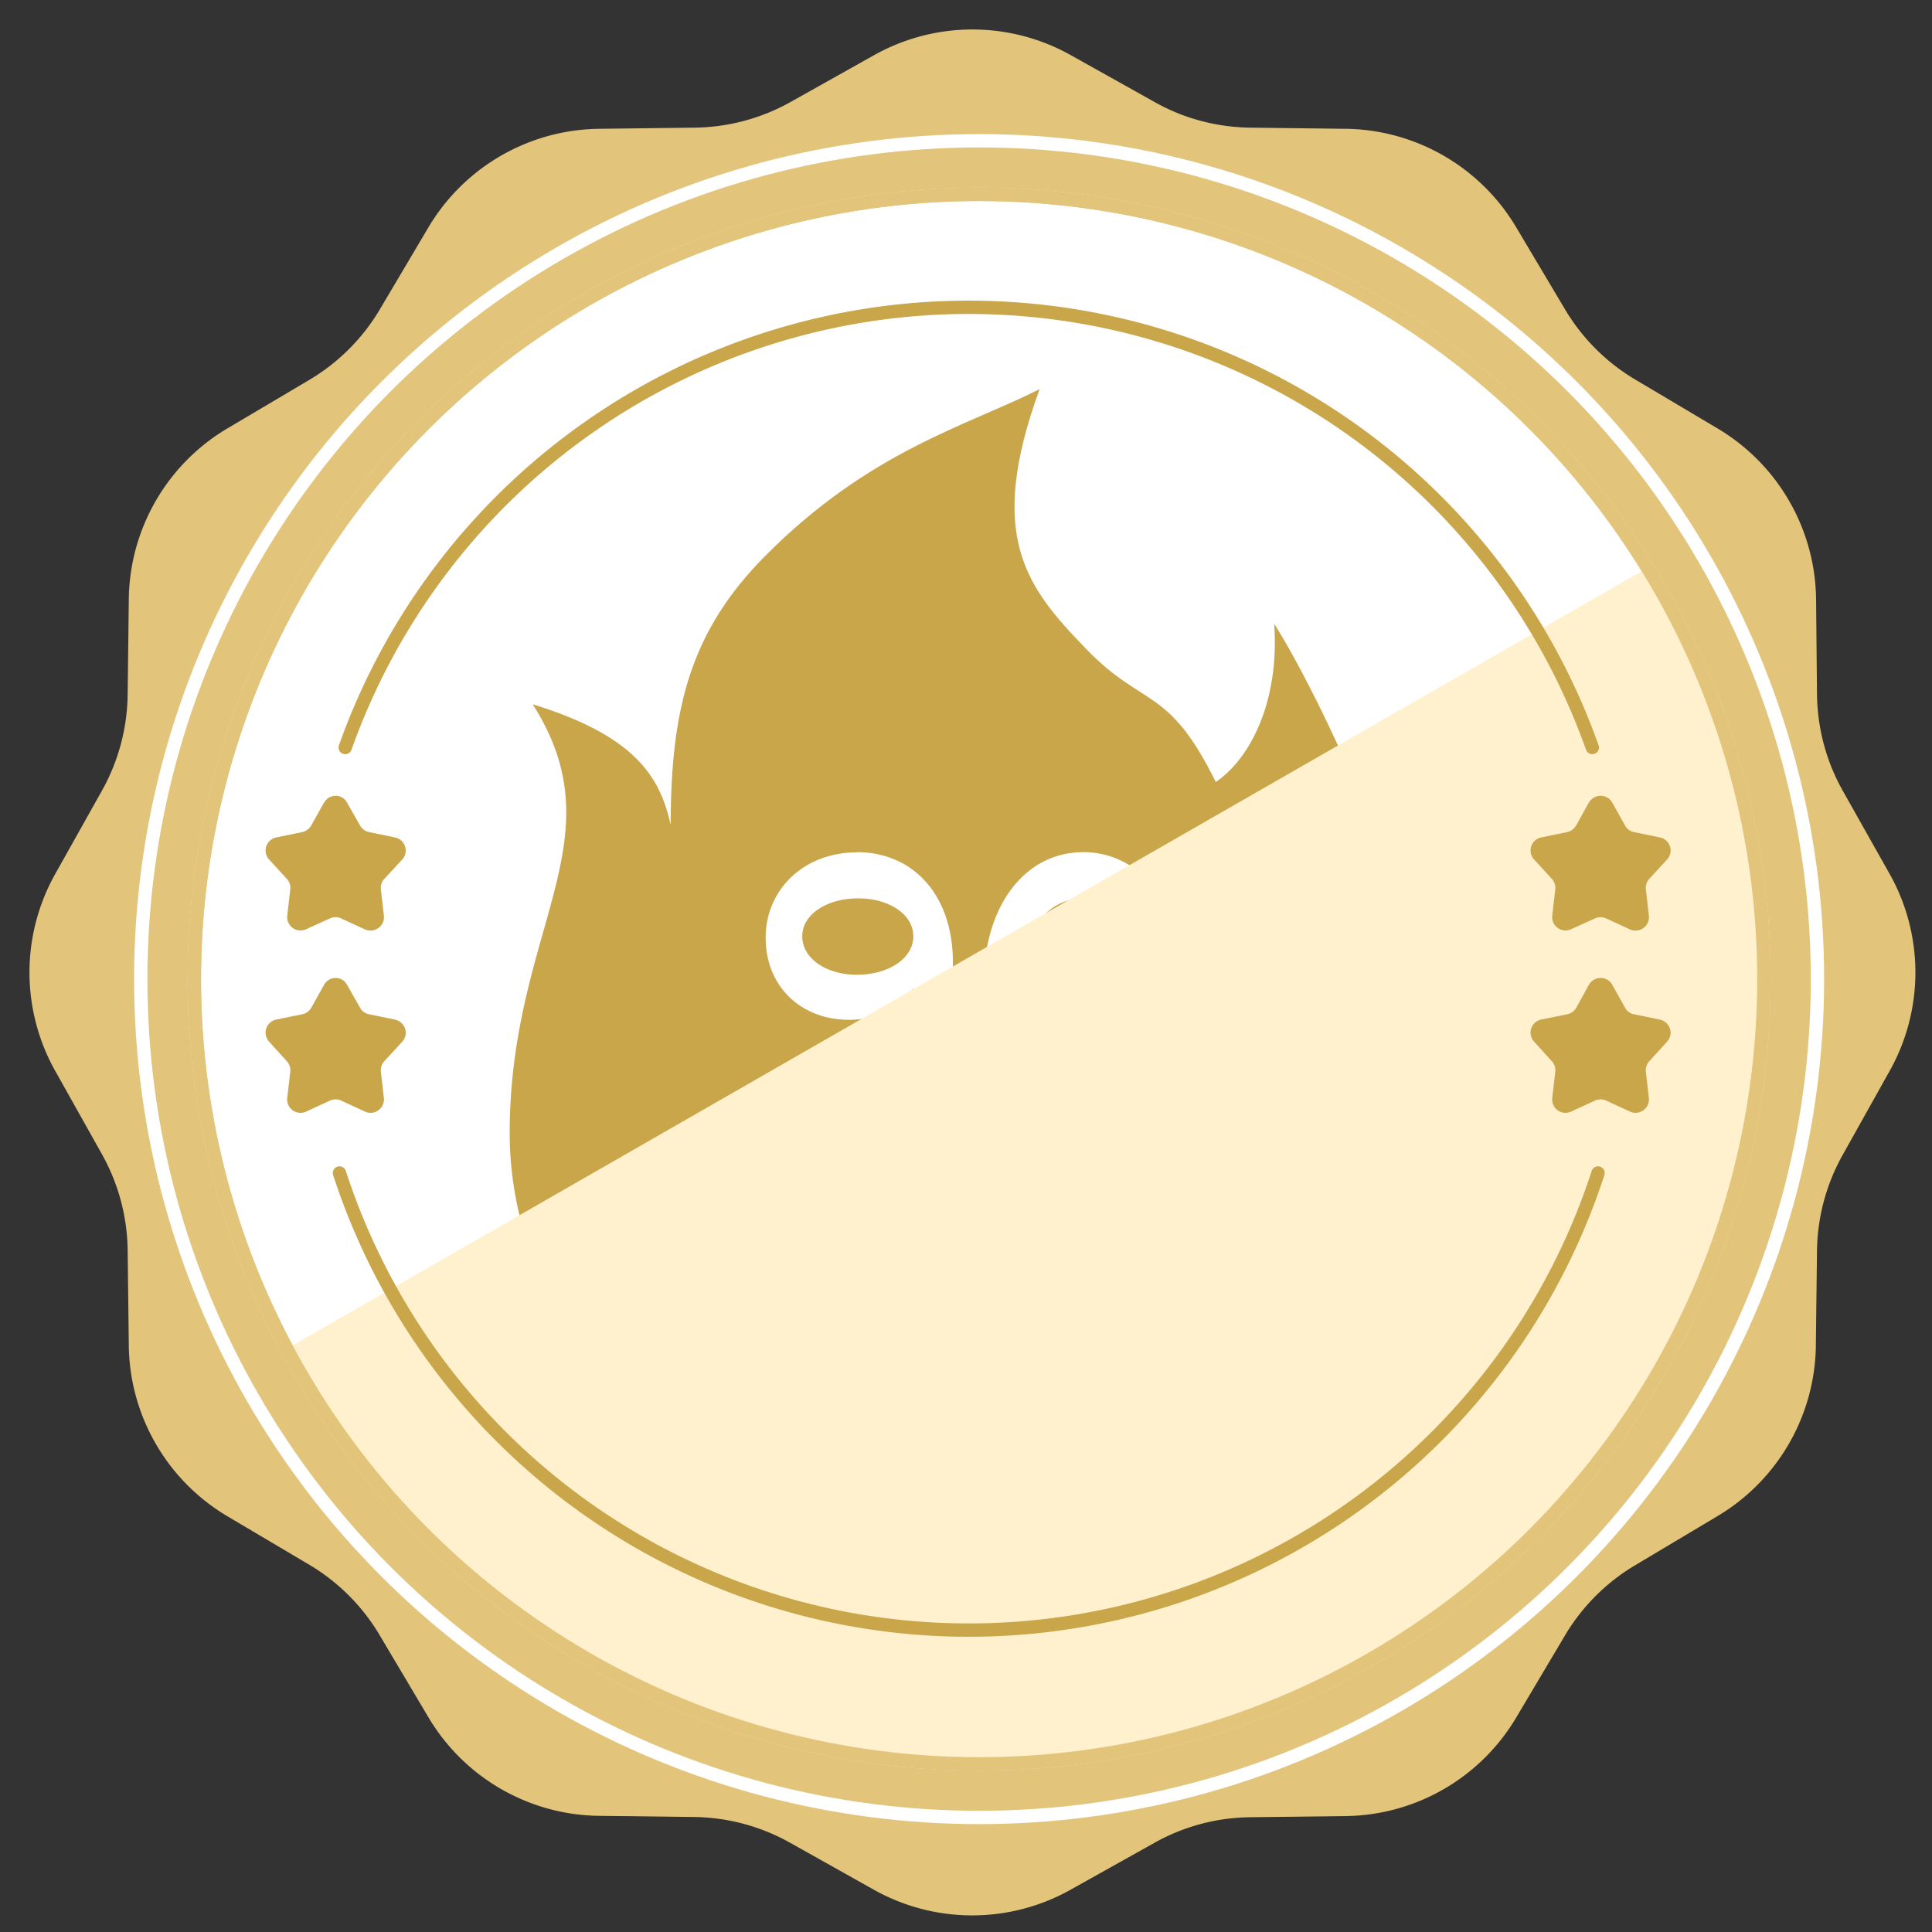 <svg xmlns="http://www.w3.org/2000/svg" fill="none" viewBox="0 0 84 84"><rect x="0" y="0" width="84" height="84" fill="#333333" stroke="none"/><g clip-path="url(#a)"><path fill="#E2C47B" d="M38 2.4a8.75 8.75 0 0 1 8.56 0l3.63 2.03c1.27.72 2.7 1.1 4.17 1.12l4.16.05a8.75 8.75 0 0 1 7.4 4.28l2.13 3.58a8.75 8.75 0 0 0 3.06 3.05l3.57 2.12a8.75 8.75 0 0 1 4.28 7.42L79 30.2c.02 1.47.4 2.9 1.12 4.18L82.16 38a8.75 8.75 0 0 1 0 8.56l-2.03 3.63A8.75 8.75 0 0 0 79 54.36l-.05 4.16a8.75 8.75 0 0 1-4.28 7.4l-3.57 2.13a8.75 8.75 0 0 0-3.06 3.06l-2.12 3.57a8.75 8.75 0 0 1-7.41 4.28l-4.16.05a8.7 8.7 0 0 0-4.17 1.12l-3.63 2.03a8.75 8.75 0 0 1-8.56 0l-3.62-2.03A8.75 8.75 0 0 0 30.2 79l-4.15-.05a8.75 8.75 0 0 1-7.42-4.28l-2.12-3.57a8.75 8.75 0 0 0-3.05-3.06l-3.58-2.12a8.75 8.75 0 0 1-4.28-7.41l-.05-4.16a8.75 8.75 0 0 0-1.12-4.17L2.4 46.56a8.75 8.75 0 0 1 0-8.56l2.03-3.62a8.75 8.75 0 0 0 1.12-4.18l.05-4.15a8.75 8.75 0 0 1 4.28-7.42l3.58-2.12a8.75 8.75 0 0 0 3.05-3.05l2.12-3.58a8.75 8.75 0 0 1 7.42-4.28l4.15-.05c1.47-.02 2.9-.4 4.18-1.12L38 2.4Z"/><circle cx="42.57" cy="42.57" r="34.41" fill="#fff"/><circle cx="42.57" cy="42.57" r="36.45" stroke="#fff" stroke-width=".58"/><path fill="#CAA64B" d="M22.16 49.28c0 7.13 5.25 14.14 11.67 15.75 13.73 3.43 23.42-1.66 27.79-9.23 4.48-7.77-3.7-24.72-6.22-28.68.24 3.46-1.09 5.9-2.54 6.88-2.07-4.2-3.14-3.2-5.63-5.78-2.62-2.7-4.36-4.91-2.03-11.3-3.2 1.61-7.4 2.68-11.96 7.28-3.18 3.22-4.08 6.53-4.08 11.67-.47-2.17-1.63-3.9-6-5.25 3.79 5.94-1 9.74-1 18.66Z"/><circle cx="42.57" cy="42.57" r="34.12" stroke="#E2C47B" stroke-width=".58"/><path fill="#fff" d="M37.25 37.05c2.45 0 4.18 1.86 4.18 4.79 0 4.03-2.66 6.61-6.86 6.61V46.5c2.78 0 4.74-1.31 5.14-3.53a3.45 3.45 0 0 1-2.78 1.37c-2.13 0-3.64-1.47-3.64-3.57 0-2.1 1.67-3.71 3.96-3.71Zm0 5.33c1.4 0 2.46-.72 2.46-1.67s-1.04-1.65-2.4-1.65c-1.37 0-2.43.7-2.43 1.65s1.03 1.67 2.37 1.67Zm9.85 6.14c-2.54 0-4.33-2.35-4.33-5.74s1.79-5.73 4.33-5.73c2.53 0 4.32 2.34 4.32 5.73 0 3.4-1.79 5.74-4.32 5.74Zm0-2c1.6 0 2.73-1.54 2.73-3.74s-1.13-3.72-2.73-3.72-2.74 1.52-2.74 3.72 1.14 3.73 2.74 3.73ZM32.92 56.73c-.94 0-1.64-.54-1.64-1.28h.58c0 .34.47.6 1.1.6.54 0 1-.22 1-.52 0-.4-.71-.53-1.22-.62-.8-.13-1.38-.52-1.38-1.2 0-.74.68-1.22 1.53-1.22.9 0 1.57.54 1.57 1.22h-.59c0-.3-.42-.53-1-.53-.52 0-.93.2-.93.49 0 .38.79.53 1.13.58.85.14 1.47.5 1.47 1.22 0 .76-.72 1.26-1.62 1.26Zm5.16-4.17v.73h-1.36v3.37h-.56v-3.37H34.8v-.73h3.28Zm3.2 4.1-.98-1.38h-1.04v1.38h-.57v-4.1h1.86c.79 0 1.38.58 1.38 1.36 0 .63-.4 1.13-.96 1.3l1.01 1.44h-.7Zm-2.02-3.37v1.26h1.27c.49 0 .82-.25.82-.63s-.33-.63-.82-.63h-1.27Zm3.9 2.65h2.37v.72H42.6v-4.1h2.9v.73h-2.34v.96h2.14v.7h-2.14v.99Zm6.22.72-.35-.86h-2.16l-.35.86h-.65l1.63-4.1h.86l1.62 4.1h-.6Zm-2.21-1.59h1.56l-.7-1.69h-.16l-.7 1.7Zm6.15 1.59-1.56-1.8-.68.57v1.23h-.56v-4.1h.56v1.82h.14l1.83-1.82h.94l-1.81 1.9 1.85 2.2h-.71Z"/><path fill="#FFF1CD" d="M59.49 72.02A34.07 34.07 0 0 0 71.44 24.8l-58.9 33.8c9.82 17.02 30.49 22.92 46.95 13.41Z" style="mix-blend-mode:multiply"/><circle cx="42.57" cy="42.57" r="34.12" stroke="#E2C47B" stroke-width=".58"/><path stroke="#CAA64B" stroke-linecap="round" stroke-width=".58" d="M15.01 32.5a28.77 28.77 0 0 1 54.22 0M14.76 51a28.77 28.77 0 0 0 54.72 0"/><path fill="#CAA64B" d="M14.09 42.82c.22-.4.79-.4 1 0l.57 1c.08.15.23.25.4.28l1.11.23c.45.1.62.63.32.96l-.78.85a.58.58 0 0 0-.15.46l.13 1.13c.05.45-.4.79-.82.6l-1.04-.48a.58.58 0 0 0-.48 0l-1.04.48a.58.58 0 0 1-.82-.6l.13-1.13a.58.58 0 0 0-.15-.46l-.77-.85a.58.58 0 0 1 .31-.96l1.12-.23a.58.58 0 0 0 .4-.28l.56-1Zm0-7.92c.22-.4.79-.4 1 0l.57 1c.08.14.23.25.4.28l1.11.23c.45.09.62.63.32.96l-.78.84a.58.58 0 0 0-.15.46l.13 1.14c.05.45-.4.78-.82.6l-1.04-.48a.58.58 0 0 0-.48 0l-1.04.47a.58.58 0 0 1-.82-.6l.13-1.13a.58.58 0 0 0-.15-.46l-.77-.84a.58.58 0 0 1 .31-.96l1.12-.23a.6.6 0 0 0 .4-.29l.56-1Zm54.99 7.92c.23-.4.8-.4 1.02 0l.56 1c.08.15.22.25.39.28l1.12.23c.44.1.62.63.31.96l-.77.85a.58.58 0 0 0-.15.46l.13 1.13c.05.45-.4.79-.82.6l-1.04-.48a.58.58 0 0 0-.48 0l-1.04.48a.58.58 0 0 1-.82-.6l.13-1.13a.58.58 0 0 0-.15-.46l-.77-.85a.58.58 0 0 1 .3-.96l1.13-.23a.6.6 0 0 0 .4-.28l.55-1Zm0-7.92c.23-.4.8-.4 1.02 0l.56 1c.08.14.22.25.39.28l1.12.23c.44.09.62.63.31.96l-.77.84a.58.58 0 0 0-.15.46l.13 1.14c.05.45-.4.78-.82.6l-1.04-.48a.58.58 0 0 0-.48 0l-1.04.47a.58.58 0 0 1-.82-.6l.13-1.13a.58.58 0 0 0-.15-.46l-.77-.84a.58.58 0 0 1 .3-.96l1.13-.23c.17-.03.3-.14.4-.29l.55-1Z"/></g><defs><clipPath id="a"><path fill="#fff" d="M0 0h84v84H0z"/></clipPath></defs></svg>
